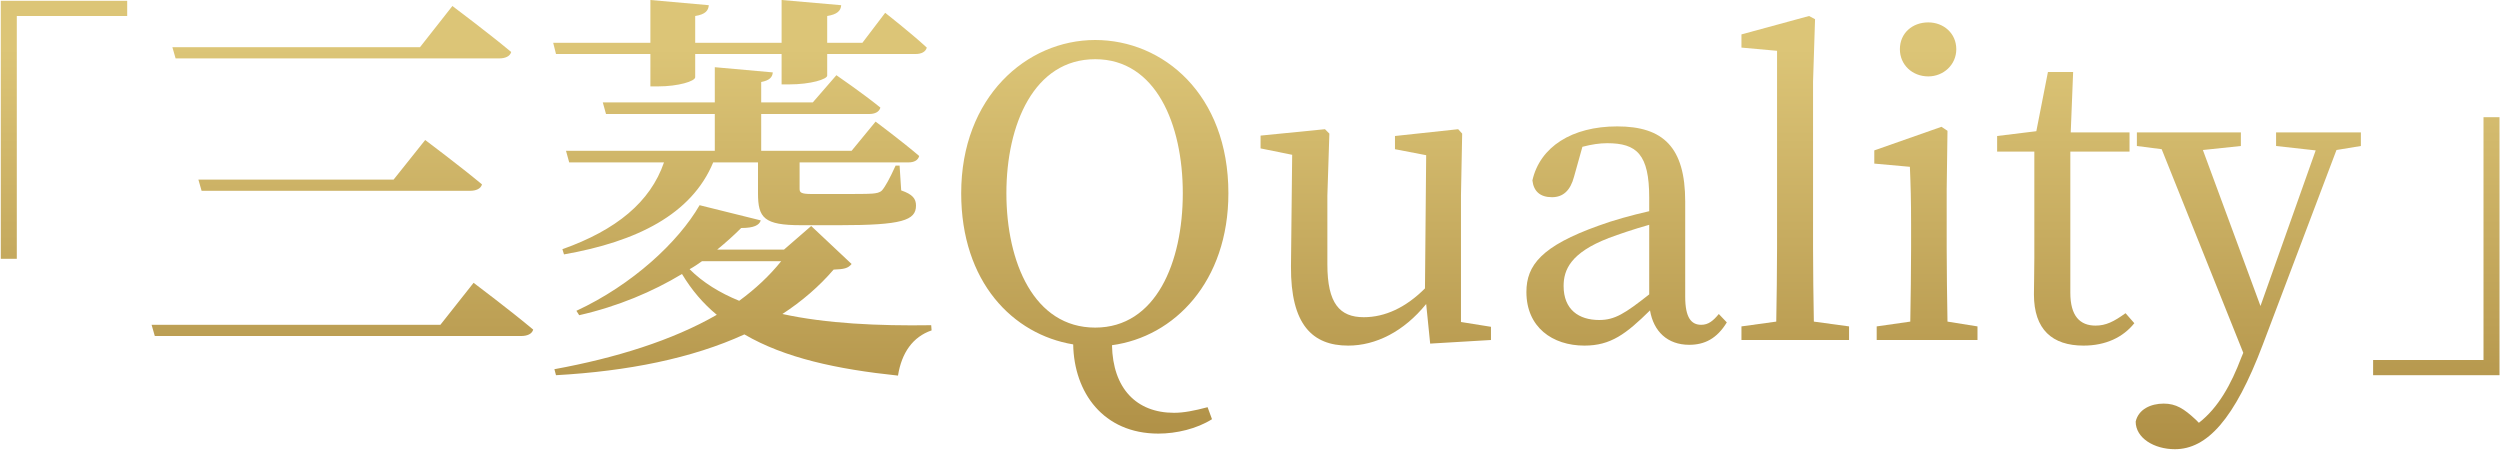 <svg viewBox="0 0 625 113" fill="none" xmlns="http://www.w3.org/2000/svg">
<path d="M624.877 29.3V93.8H593.277V90H620.877V29.3H624.877Z" fill="url(#paint0_linear_4086_948)"/>
<path d="M590.22 33.1V36.5L584.12 37.5L565.72 86.1C558.62 104.9 551.72 112.3 543.72 112.3C538.52 112.3 533.92 109.5 533.92 105.4C534.62 102.3 537.72 100.9 540.92 100.9C544.02 100.9 546.02 102.2 548.92 104.9L549.72 105.7C554.62 101.9 557.82 96 560.32 89.4L560.82 88.2L540.42 37.3L534.22 36.5V33.1H560.22V36.5L550.72 37.5L565.12 76.5L578.92 37.6L569.02 36.5V33.1H590.22Z" fill="url(#paint1_linear_4086_948)"/>
<path d="M531.383 78.3L533.583 80.8C530.783 84.3 526.483 86.4 520.883 86.4C513.083 86.4 508.483 82.4 508.483 73.6C508.483 71 508.583 68.6 508.583 64.5V37.9H499.283V34L509.083 32.8L511.983 18H518.283L517.683 33.1H532.383V37.9H517.583V73.2C517.583 79 519.983 81.4 523.883 81.4C526.483 81.4 528.483 80.4 531.383 78.3Z" fill="url(#paint2_linear_4086_948)"/>
<path d="M482.072 19.1C478.072 19.1 474.972 16.2 474.972 12.3C474.972 8.3 478.072 5.6 482.072 5.6C485.872 5.6 489.072 8.3 489.072 12.3C489.072 16.2 485.872 19.1 482.072 19.1ZM486.872 80.4L494.372 81.6V85H469.172V81.6L477.572 80.4C477.672 74.8 477.772 67.1 477.772 62V56.2C477.772 50.1 477.672 46.5 477.472 41.7L468.572 40.9V37.6L485.372 31.7L486.872 32.7L486.672 47.3V62C486.672 67.1 486.772 74.8 486.872 80.4Z" fill="url(#paint3_linear_4086_948)"/>
<path d="M453.463 80.4L462.263 81.6V85H435.363V81.6L444.063 80.4C444.163 74.4 444.263 68 444.263 62V12.7L435.363 11.9V8.6L452.263 4L453.763 4.8L453.263 20.4V62C453.263 68 453.363 74.4 453.463 80.4Z" fill="url(#paint4_linear_4086_948)"/>
<path d="M412.302 73.6V56.2C408.402 57.3 404.602 58.6 402.202 59.5C392.602 63.2 390.902 67.5 390.902 71.5C390.902 77.4 394.702 80 399.802 80C403.702 80 406.202 78.4 412.302 73.6ZM429.702 78.5L431.702 80.6C429.202 84.7 426.102 86.2 422.302 86.2C416.902 86.2 413.402 82.9 412.502 77.6C406.502 83.5 402.702 86.4 396.102 86.4C388.102 86.4 381.602 81.8 381.602 73C381.602 66.3 385.402 61.5 399.702 56.4C403.202 55.1 407.902 53.8 412.302 52.8V49.4C412.302 38.6 409.202 35.8 401.802 35.8C399.902 35.8 397.902 36.1 395.602 36.7L393.502 44.2C392.602 47.6 390.802 49.3 388.002 49.3C385.002 49.3 383.402 47.8 383.102 45.1C385.002 36.7 393.002 31.6 404.302 31.6C415.802 31.6 421.302 36.8 421.302 50.4V74.2C421.302 79.4 422.802 81.2 425.302 81.2C427.102 81.2 428.302 80.2 429.702 78.5Z" fill="url(#paint5_linear_4086_948)"/>
<path d="M365.243 80.5L372.743 81.7V85L357.543 85.9L356.543 76C350.943 82.9 343.943 86.4 337.043 86.4C328.143 86.4 322.643 81.2 322.743 66.6L323.043 38.7L315.143 37.1V33.9L331.243 32.3L332.343 33.4L331.843 48.9V66.1C331.843 75.9 334.943 79.3 340.943 79.3C346.243 79.3 351.443 76.9 356.243 72.1L356.543 38.8L348.743 37.3V34L364.543 32.3L365.543 33.4L365.243 48.9V80.5Z" fill="url(#paint6_linear_4086_948)"/>
<path d="M251.599 48.3C251.599 65.6 258.499 81.9 273.799 81.9C288.999 81.9 295.699 65.6 295.699 48.3C295.699 31.1 288.999 14.8 273.799 14.8C258.499 14.8 251.599 31.1 251.599 48.3ZM301.899 101.8L302.999 104.8C299.199 107.2 294.099 108.4 289.599 108.4C275.799 108.4 268.499 98.1 268.299 86.1C253.199 83.6 240.299 70.5 240.299 48.3C240.299 24.3 256.599 10 273.799 10C290.799 10 307.099 23.6 307.099 48.3C307.099 70.4 293.599 84.2 277.999 86.3C278.199 97.1 284.099 103.2 293.499 103.2C295.899 103.2 298.499 102.7 301.899 101.8Z" fill="url(#paint7_linear_4086_948)"/>
<path d="M162.599 13.5H138.999L138.299 10.7H162.599V0L177.199 1.3C177.099 2.6 176.399 3.6 173.799 4V10.7H195.399V0L210.299 1.3C210.199 2.7 209.299 3.6 206.799 4V10.7H215.599L221.299 3.2C221.299 3.2 227.799 8.3 231.699 11.9C231.399 13 230.299 13.5 228.899 13.5H206.799V18.9C206.799 19.8 202.699 21.1 197.299 21.1H195.399V13.5H173.799V19.3C173.799 20.3 169.599 21.6 164.499 21.6H162.599V13.5ZM199.899 40.6V47.2C199.899 48.1 200.199 48.5 202.899 48.5H211.099C213.899 48.5 216.699 48.5 218.099 48.4C219.099 48.3 219.899 48.2 220.499 47.6C221.299 46.7 222.499 44.5 223.899 41.4H224.899L225.299 47.6C228.199 48.6 228.999 49.7 228.999 51.4C228.999 55.1 225.499 56.3 209.899 56.3H200.299C190.999 56.3 189.499 54.5 189.499 48.3V40.6H178.299C172.899 53.6 159.199 60.4 140.999 63.6L140.599 62.3C154.099 57.5 162.599 50.5 165.999 40.6H142.299L141.499 37.7H178.699V28.5H151.499L150.699 25.6H178.699V16.8L193.199 18.1C193.099 19.3 192.399 20.1 190.299 20.5V25.6H203.199L209.099 18.8C209.099 18.8 215.799 23.4 220.099 26.9C219.799 28 218.699 28.5 217.299 28.5H190.299V37.7H212.899L218.899 30.4C218.899 30.4 225.599 35.4 229.799 39C229.499 40.1 228.499 40.6 227.099 40.6H199.899ZM195.299 65.3H175.499C174.499 66 173.499 66.7 172.399 67.3C175.699 70.6 179.899 73.2 184.799 75.2C188.899 72.2 192.399 68.9 195.299 65.3ZM232.799 81.3L232.899 82.6C228.199 84.2 225.399 88.2 224.499 93.9C209.199 92.3 196.199 89.5 186.099 83.6C172.999 89.6 156.899 92.8 138.999 93.8L138.599 92.3C153.899 89.5 168.099 85.1 179.199 78.7C175.799 75.9 172.899 72.5 170.499 68.5C163.199 72.9 154.499 76.6 144.799 78.8L144.099 77.7C158.099 71.2 169.599 60.5 174.899 51.3L190.199 55.1C189.799 56.3 188.499 57 185.299 57C183.499 58.8 181.499 60.6 179.299 62.4H195.999L202.799 56.5L212.899 66C211.999 67.1 210.999 67.3 208.399 67.4C204.799 71.6 200.499 75.3 195.599 78.5C206.599 80.9 219.499 81.5 232.799 81.3Z" fill="url(#paint8_linear_4086_948)"/>
<path d="M37.898 81.2H110.098L118.398 70.7C118.398 70.7 127.698 77.7 133.298 82.4C132.998 83.5 131.798 84 130.298 84H38.698L37.898 81.2ZM49.598 44.9H98.398L106.298 35C106.298 35 115.098 41.6 120.498 46.1C120.198 47.2 118.998 47.7 117.498 47.7H50.398L49.598 44.9ZM43.098 11.8H104.998L113.098 1.5C113.098 1.5 122.298 8.4 127.798 13C127.498 14.1 126.298 14.6 124.798 14.6H43.898L43.098 11.8Z" fill="url(#paint9_linear_4086_948)"/>
<path d="M0.199 64.7V0.2H31.799V4H4.199V64.7H0.199Z" fill="url(#paint10_linear_4086_948)"/>
<defs>
<linearGradient id="paint0_linear_4086_948" x1="690.999" y1="12" x2="690.999" y2="127" gradientUnits="userSpaceOnUse">
<stop stop-color="#DCC577"/>
<stop offset="1" stop-color="#A8873E"/>
</linearGradient>
<linearGradient id="paint1_linear_4086_948" x1="690.999" y1="12" x2="690.999" y2="127" gradientUnits="userSpaceOnUse">
<stop stop-color="#DCC577"/>
<stop offset="1" stop-color="#A8873E"/>
</linearGradient>
<linearGradient id="paint2_linear_4086_948" x1="691" y1="12" x2="691" y2="127" gradientUnits="userSpaceOnUse">
<stop stop-color="#DCC577"/>
<stop offset="1" stop-color="#A8873E"/>
</linearGradient>
<linearGradient id="paint3_linear_4086_948" x1="690.999" y1="12" x2="690.999" y2="127" gradientUnits="userSpaceOnUse">
<stop stop-color="#DCC577"/>
<stop offset="1" stop-color="#A8873E"/>
</linearGradient>
<linearGradient id="paint4_linear_4086_948" x1="691" y1="12" x2="691" y2="127" gradientUnits="userSpaceOnUse">
<stop stop-color="#DCC577"/>
<stop offset="1" stop-color="#A8873E"/>
</linearGradient>
<linearGradient id="paint5_linear_4086_948" x1="691" y1="12" x2="691" y2="127" gradientUnits="userSpaceOnUse">
<stop stop-color="#DCC577"/>
<stop offset="1" stop-color="#A8873E"/>
</linearGradient>
<linearGradient id="paint6_linear_4086_948" x1="690.999" y1="12" x2="690.999" y2="127" gradientUnits="userSpaceOnUse">
<stop stop-color="#DCC577"/>
<stop offset="1" stop-color="#A8873E"/>
</linearGradient>
<linearGradient id="paint7_linear_4086_948" x1="690.999" y1="12" x2="690.999" y2="127" gradientUnits="userSpaceOnUse">
<stop stop-color="#DCC577"/>
<stop offset="1" stop-color="#A8873E"/>
</linearGradient>
<linearGradient id="paint8_linear_4086_948" x1="690.999" y1="12" x2="690.999" y2="127" gradientUnits="userSpaceOnUse">
<stop stop-color="#DCC577"/>
<stop offset="1" stop-color="#A8873E"/>
</linearGradient>
<linearGradient id="paint9_linear_4086_948" x1="690.998" y1="12" x2="690.998" y2="127" gradientUnits="userSpaceOnUse">
<stop stop-color="#DCC577"/>
<stop offset="1" stop-color="#A8873E"/>
</linearGradient>
<linearGradient id="paint10_linear_4086_948" x1="690.999" y1="12" x2="690.999" y2="127" gradientUnits="userSpaceOnUse">
<stop stop-color="#DCC577"/>
<stop offset="1" stop-color="#A8873E"/>
</linearGradient>
</defs>
</svg>
